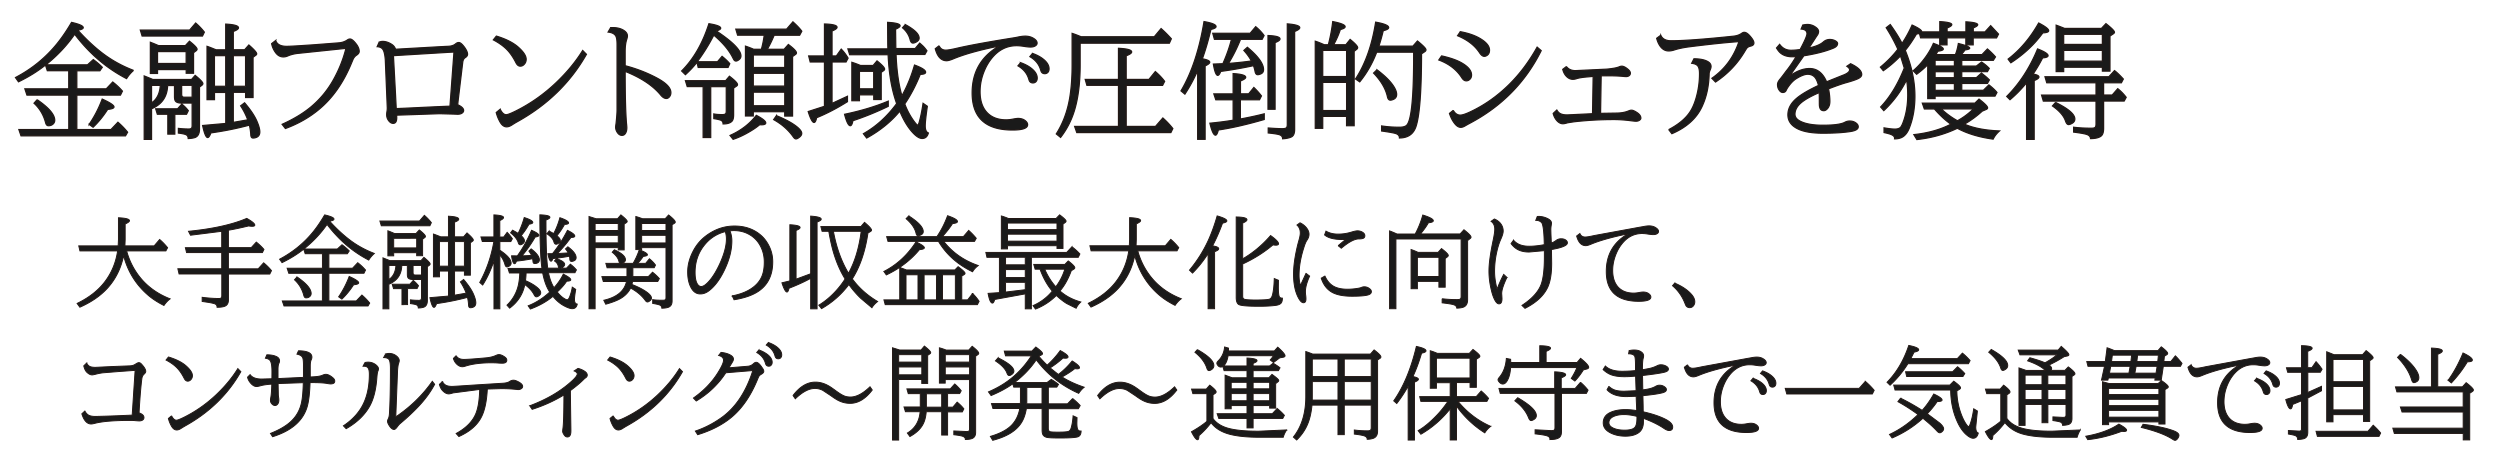 <svg xmlns="http://www.w3.org/2000/svg" xmlns:xlink="http://www.w3.org/1999/xlink" width="510" height="95" viewBox="-2.972 -4.254 510 95" xmlns:v="https://vecta.io/nano"><g fill="#1a1a1a" stroke="#231815"><g stroke-width=".25"><path d="M12.7 10.182v3.688h6.005l1.32-1.396a13.35 13.35 0 0 1 1.977 1.863l-.402.818h-8.9v7.023h6.96l1.423-1.498a14.78 14.78 0 0 1 1.977 2.039l-.43.743H1.317l-.44-1.284H11.06v-7.023H2.526L2.1 13.87h8.95v-3.7H6.68l-.378-1.158c-1.553 1.25-3.386 2.392-5.5 3.424l-.617-.87C3.56 9.8 6.403 7.47 8.72 4.592c.965-1.2 1.934-2.617 2.908-4.28 1.586.36 2.38.717 2.38 1.07 0 .234-.37.406-1.107.516 1.938 2.14 3.84 3.873 5.702 5.2 1.712 1.217 3.6 2.22 5.665 3.008a7.5 7.5 0 0 0-1.423 1.675c-4.07-2.1-7.6-5.12-10.587-9.063-.025.042-.06.092-.1.15-1.554 2.232-3.48 4.267-5.78 6.105h8.498L16.06 7.9c.688.495 1.3 1.02 1.838 1.573l-.5.718H12.7zm-8.094 5.904c2.392 1.636 3.588 3.037 3.588 4.203 0 .3-.125.573-.37.787s-.553.32-.913.32c-.277 0-.47-.206-.58-.616-.412-1.587-1.2-2.912-2.367-3.98l.642-.716zM15.2 21.133c1.1-1.594 1.984-3.318 2.68-5.174 1.603.723 2.404 1.26 2.404 1.6 0 .26-.433.428-1.296.504-.882 1.377-1.872 2.6-2.97 3.638l-.818-.58zM35.708 1.886L36.942.44a12.79 12.79 0 0 1 1.775 1.862l-.38.793h-12.32l-.364-1.208h10.056zm-4.48 11.28c-.084 2.308-1.18 3.897-3.285 4.77v6.244h-1.498V11.238l1.435.58.314.14H36.1l.742-.832c1.05.856 1.574 1.414 1.574 1.675 0 .134-.092.265-.277.4l-.415.3v8.56c0 .974-.33 1.56-.995 1.763a4.67 4.67 0 0 1-1.309.177c-.008-.387-.16-.646-.453-.78-.277-.125-.793-.234-1.55-.327v-.956c.697.083 1.406.125 2.128.125.344 0 .55-.092.616-.276.043-.1.063-.265.063-.466v-4.545h-2.1c-.756 0-1.213-.176-1.373-.528-.084-.185-.125-.453-.125-.806V13.19h-1.4zm3.775-3.223h-5.84v.793H27.7v-6.37l.642.252 1.045.44h5.45l.844-.906c1.032.822 1.55 1.367 1.55 1.636 0 .1-.06.2-.177.302l-.542.403v4.192h-1.498v-.743zm-5.274 3.223h-1.787v3.575c1.1-.73 1.686-1.922 1.787-3.575zm2.96 5.892V23.1h-1.423v-4.053h-2.14l-.34-1.108h4.47l.856-.956c.494.377.94.826 1.334 1.346l-.365.72h-2.4zM35.003 8.7V6.267h-5.84V8.7h5.84zm-.918 4.456v1.763c0 .302.063.494.188.578.093.06.252.088.48.088h1.473v-2.43h-2.14zm13.04 1.423H44.62v6.13l2.945-.517a14.1 14.1 0 0 0-1.448-2.857l.807-.617c1.208 1.42 2.043 2.665 2.505 3.74.394.906.6 1.637.6 2.2 0 .504-.192.855-.578 1.057a1.79 1.79 0 0 1-.793.19c-.285 0-.44-.2-.467-.63a10.6 10.6 0 0 0-.29-2.002c-2.484.672-5.102 1.2-7.855 1.586-.227.63-.444.944-.654.944-.336 0-.68-.818-1.03-2.454l4.52-.4.202-.025V14.6h-2.3v1.473H39.26V5.197c.268.084.7.247 1.32.5l.542.214h1.95V.665C44.8.75 45.68 1 45.68 1.42c0 .235-.354.482-1.058.743V5.9h2.304l.868-.98c1.065.932 1.6 1.535 1.6 1.813 0 .1-.06.193-.176.277l-.566.415v8.22H47.13v-1.057zm-4.053-1.234V7.1h-2.3v6.244h2.3zm4.053 0V7.1H44.62v6.244h2.505zm6.145-9.33c.277.8 1.023 1.184 2.24 1.184.655 0 2.484-.104 5.5-.314l3.902-.3 1.26-.1a3.52 3.52 0 0 0 1.787-.63.85.85 0 0 1 .48-.15c.303 0 .705.314 1.2.944.444.554.666 1.084.666 1.587 0 .27-.176.52-.527.755-.312.2-.55.482-.72.844l-.264.63c-1.662 4.088-3.9 7.302-6.748 9.643-1.972 1.63-4.237 2.912-6.797 3.853l-.667-.856c2.358-1.065 4.313-2.244 5.866-3.537 1.795-1.494 3.28-3.26 4.456-5.3 1.216-2.123 2.114-4.34 2.694-6.646l-.832.074-9.15.957c-.73.1-1.355.273-1.877.5a2.19 2.19 0 0 1-.893.202c-.646 0-1.192-.3-1.637-.932-.395-.555-.65-1.146-.768-1.775l.832-.645zm21.1.33a1.84 1.84 0 0 1 .743-.151c.545 0 1.107.172 1.687.517.462.26.768.62.92 1.082l9.026-.515 1.498-.076.264-.012c.613-.025 1.104-.193 1.474-.504.2-.177.428-.265.654-.265.3 0 .7.345 1.196 1.032.386.554.578 1.007.578 1.36 0 .26-.163.496-.5.705-.252.16-.412.453-.48.88l-.957 7.97-.075.742c.806.37 1.208.76 1.208 1.17 0 .227-.115.4-.346.554s-.522.215-.875.215c-.143 0-.336-.01-.58-.025l-3.108-.088-8.762.3.025.516c0 .772-.244 1.158-.73 1.158-.344 0-.66-.197-.944-.592-.25-.344-.378-.73-.378-1.158a3.93 3.93 0 0 1 .076-.729 3.9 3.9 0 0 0 .05-.692l-.403-9.793c-.084-1.083-.257-1.8-.517-2.153-.234-.32-.616-.495-1.145-.528l.4-.9zm15.28 2.013l-1.36.076-11 .666.403 7.516.138 2.72.025.566 1.763-.075 6.294-.3 2.342-.1.566-.014.818-11.064zm8.636-3.247c1.947.588 3.44 1.344 4.48 2.266 1.065.95 1.6 1.768 1.6 2.455 0 .395-.12.727-.365.994-.234.277-.512.416-.83.416-.345 0-.635-.223-.87-.667-.612-1.217-1.288-2.178-2.026-2.883-.696-.663-1.565-1.267-2.606-1.813l.616-.768zm.78 14.93c.37.738.78 1.107 1.232 1.107.277 0 .895-.234 1.852-.705 3.03-1.493 5.803-3.436 8.32-5.828 2.207-2.098 4.016-4.287 5.426-6.57l.768.78c-3.28 5.782-8.015 10.386-14.2 13.8-.27.15-.613.36-1.032.63-.386.244-.735.365-1.045.365-.503 0-.937-.303-1.297-.906a7.72 7.72 0 0 1-.831-2.014l.806-.668zm22.532-16.655l.378-.012c.957 0 1.733.197 2.33.592.48.318.717.688.717 1.107 0 .185-.05.428-.15.73-.2.612-.314 1.43-.314 2.454V9.15c2.383.63 4.56 1.478 6.533 2.542 1.863 1.008 2.795 1.985 2.795 2.934a1.33 1.33 0 0 1-.29.869c-.193.227-.403.34-.63.34-.377 0-.755-.227-1.133-.68-1.594-1.94-4.02-3.555-7.275-4.848 0 4.918.092 8.47.277 10.65.04.377.063.658.063.844 0 .503-.105.9-.314 1.195-.168.243-.395.365-.68.365-.36 0-.668-.2-.92-.566-.243-.353-.365-.723-.365-1.107a4.87 4.87 0 0 1 .051-.529 3.91 3.91 0 0 0 .05-.365c.125-1.2.188-2.064.188-2.618V4.818c0-.822-.08-1.385-.24-1.686-.243-.47-.77-.752-1.586-.844l.514-.893zm17.687 6.96h4.104l.943-1.107c.613.487 1.137.986 1.574 1.498l-.354.768h-6.092l-.252-1.057-.126.164c-.62.8-1.364 1.577-2.228 2.366l-.77-.755c2.425-2.418 4.28-5.632 5.563-9.643 1.604.252 2.404.558 2.404.918 0 .2-.302.395-.906.555l.15.1c3.257 2.173 4.884 3.843 4.884 5 0 .3-.13.566-.4.77-.243.184-.444.276-.604.276-.168 0-.307-.08-.415-.24-.042-.06-.155-.27-.34-.63-.755-1.452-2.015-2.925-3.776-4.42a37.86 37.86 0 0 1-3.37 5.424zm2.73 5.05V23.8h-1.548V13.404h-3.248l-.364-1.2h8.207l.768-.906c1.1.84 1.648 1.4 1.648 1.712 0 .118-.066.22-.2.302l-.592.4v5.463c0 .672-.13 1.125-.4 1.36-.37.336-.952.5-1.75.492 0-.36-.152-.613-.453-.756-.252-.1-.73-.22-1.436-.327v-.957c.395.093.97.14 1.725.14.37 0 .6-.067.7-.202.076-.108.113-.285.113-.527v-4.973h-3.17zm3.94 9.983c2.207-.975 3.995-2.342 5.362-4.104 1.284.67 1.926 1.188 1.926 1.548 0 .25-.3.378-.868.378-.084 0-.2-.004-.378-.014-.57.487-1.292.982-2.165 1.486-1.116.654-2.198 1.153-3.247 1.498l-.63-.792zm4.745-4.847v.88h-1.598V5.158a21 21 0 0 1 1.473.555l.2.088h1.573a19.75 19.75 0 0 0 .579-2.87h-5.426l-.365-1.233h10.348l1.3-1.498c.813.73 1.418 1.367 1.813 1.913l-.44.818h-5.2c-.436 1.058-.902 2.015-1.396 2.87h3.424l.868-.982c1.1.823 1.65 1.394 1.65 1.713 0 .125-.067.234-.2.327l-.592.415V19.42h-1.6v-.88h-6.42zm0-9.026h6.42V6.96h-6.42v2.555zm0 1.2v2.605h6.42v-2.605h-6.42zm0 3.84v2.77h6.42v-2.77h-6.42zm4.72 4.794c1.713.7 3.05 1.402 4.016 2.14.764.588 1.146 1.082 1.146 1.485 0 .26-.152.512-.453.755s-.542.365-.72.365c-.168 0-.348-.134-.54-.402-.98-1.4-2.32-2.6-4.016-3.537l.567-.807zm9.797-1.927V8.395h-2.907l-.315-1.234h3.223V.64c1.712.05 2.567.272 2.567.667 0 .235-.34.486-1.02.756V7.16h.88l.995-1.396c.546.553 1 1.166 1.397 1.838l-.416.793h-2.857v8.445l3.147-1.46v1.107c-2.183 1.367-4.28 2.46-6.294 3.272-.135.646-.307.97-.516.97-.336 0-.74-.743-1.2-2.23l3.324-1.07zm13.016-1.032v1.057c-2.393 1.158-4.797 2.137-7.213 2.934-.127.68-.303 1.02-.53 1.02-.37 0-.76-.776-1.17-2.33 3.365-.705 6.336-1.6 8.913-2.682zm1.7.454c-1-2.803-1.564-6.1-1.725-9.92h-7.842l-.365-1.2h8.157l-.025-.97L178.1.31c1.695.092 2.543.323 2.543.692 0 .2-.307.437-.918.704l.05 3.94h3.952l.92-1.108c.06.05.23.206.516.466.285.252.604.62.957 1.107l-.416.743h-5.88c.127 3.323.525 6.135 1.196 8.434 1.065-1.913 1.922-4.003 2.567-6.27 1.512.554 2.267 1.04 2.267 1.46 0 .277-.365.424-1.095.44-.882 2.207-1.936 4.217-3.16 6.03a14.45 14.45 0 0 0 1.914 3.576c.377.503.62.755.73.755.084 0 .18-.192.3-.58.302-1.065.566-2.357.793-3.877l.868.604c-.285 1.998-.43 3.328-.43 4 0 .798.215 1.28.643 1.448-.2.747-.634 1.12-1.27 1.12-.604 0-1.326-.5-2.165-1.473-.915-1.074-1.712-2.44-2.392-4.104-1.77 2.148-4.023 3.98-6.76 5.488l-.667-.88c2.585-1.458 4.855-3.514 6.8-6.165zm-7.578-1.776v1.234h-1.548V8.457a17.44 17.44 0 0 1 1.347.479l.4.164h2.593l.794-.932c1.03.822 1.548 1.38 1.548 1.674 0 .1-.06.205-.177.3l-.516.353v5.552h-1.523v-.957h-2.9zm0-1.2h2.908v-3.563h-2.908v3.563zm9.355-13.1c1.88 1.024 2.82 1.942 2.82 2.757 0 .285-.152.524-.454.717-.3.193-.58.3-.806.3-.27 0-.46-.235-.578-.705-.236-.93-.752-1.737-1.55-2.417l.567-.642z"/><path d="M188.603 5.084c.252.596.705.893 1.36.893.428 0 1.2-.13 2.342-.4 2.375-.554 6.155-1.246 11.342-2.077.486-.076.848-.14 1.082-.2.563-.117 1.05-.176 1.46-.176.6 0 1.153.14 1.623.416.52.3.78.642.78.994 0 .227-.113.4-.34.554-.26.168-.584.252-.97.252-.345 0-.827-.05-1.448-.15-.52-.084-.994-.125-1.422-.125-2.072 0-3.814.918-5.225 2.756-.486.63-.902 1.334-1.246 2.115-.654 1.477-.98 2.98-.98 4.506 0 1.863.486 3.3 1.46 4.306.932.965 2.23 1.448 3.9 1.448a7.28 7.28 0 0 0 1.359-.152c.494-.092.838-.138 1.03-.138.723 0 1.3.227 1.7.68.168.185.252.382.252.6 0 .723-1.023 1.084-3.07 1.084-5.497 0-8.245-2.522-8.245-7.566 0-4.188 1.77-7.338 5.313-9.453v-.078c-3.9.798-6.98 1.662-9.202 2.594-.58.243-1.02.365-1.32.365-1.1 0-1.872-.814-2.316-2.442l.792-.617zm16.628 3.448c.948.336 1.72.755 2.316 1.26.713.604 1.07 1.23 1.07 1.876 0 .36-.113.634-.34.817a.85.85 0 0 1-.517.177c-.352 0-.6-.146-.742-.44-.025-.05-.075-.197-.15-.44-.345-1.1-1.07-1.96-2.178-2.606l.542-.643zm2.43-1.887c.94.336 1.707.755 2.303 1.258.714.605 1.07 1.23 1.07 1.877 0 .37-.113.64-.34.817a.85.85 0 0 1-.516.177c-.354 0-.6-.146-.743-.44-.024-.05-.075-.197-.15-.44-.336-1.092-1.057-1.956-2.164-2.594l.54-.655zm9.717-2.1V9c0 3.7-.402 6.844-1.207 9.43-.613 1.963-1.54 3.746-2.783 5.35l-.88-.717c1.352-2.123 2.262-4.558 2.732-7.302.326-1.913.5-4.175.5-6.785V2.553c.47.15 1.082.383 1.838.693h14.917l1.397-1.675a24.81 24.81 0 0 1 2.09 2.089l-.4.895H217.4zm7.818 16.98v-8.37h-6.445l-.34-1.208h6.785V5.6c1.795.084 2.693.332 2.693.743 0 .243-.373.504-1.12.78v4.822h4.646l1.3-1.6c.755.64 1.385 1.3 1.9 2l-.416.818h-7.427v8.37h5.98l1.498-1.724c.78.696 1.46 1.418 2.04 2.165l-.4.818h-19.2l-.44-1.26h8.95zm17.12-13.783c1.008.185 1.5.416 1.5.692 0 .218-.315.47-.944.755v14.98h-1.523V10.156c-.78 1.754-1.648 3.353-2.605 4.796l-.793-.667c2.174-3.668 3.738-8.38 4.695-14.137 1.637.285 2.455.625 2.455 1.02 0 .235-.35.428-1.045.58-.52 2.198-1.104 4.2-1.75 6.004zm6.27 12.525V16.1h-3.537l-.403-1.208h3.94v-4.13c1.7.1 2.567.36 2.567.755 0 .218-.356.466-1.07.743v2.63h1.674l1.057-1.3a14.79 14.79 0 0 1 1.55 1.725l-.4.793h-3.9v3.915c1.813-.336 3.436-.688 4.87-1.058v1.158c-3.525 1.032-6.646 1.745-9.365 2.14-.177.705-.37 1.058-.58 1.058-.37 0-.75-.813-1.145-2.442 1.653-.158 3.227-.36 4.72-.604zm-.932-11.58c1.67-.134 3.223-.298 4.657-.5-.345-.672-.856-1.4-1.536-2.152l.718-.643c2.198 1.83 3.298 3.345 3.298 4.545 0 .395-.15.672-.453.83-.277.144-.524.215-.742.215-.26 0-.438-.215-.53-.643-.084-.428-.193-.826-.327-1.195a84.38 84.38 0 0 1-6.685 1.17c-.2.537-.4.807-.604.807-.336 0-.634-.77-.895-2.305l1.94-.075c.764-1.72 1.347-3.378 1.75-4.972h-3.475l-.34-1.234h7.628l1.133-1.347c.688.57 1.26 1.175 1.712 1.813l-.4.768h-4.405a32.59 32.59 0 0 1-2.453 4.909zm8.043 9.327V2.994c1.637.066 2.455.297 2.455.7 0 .235-.336.483-1.008.743v13.595h-1.447zm.05 3.84c1.125.092 2.094.14 2.908.14.47 0 .755-.084.855-.252.084-.135.126-.318.126-.555V.615c1.694.134 2.543.395 2.543.78 0 .235-.35.5-1.045.77V22.14c0 .72-.177 1.208-.528 1.46-.193.135-.517.248-.97.34a5.39 5.39 0 0 1-.956.113c.008-.403-.215-.68-.668-.83-.36-.117-1.116-.234-2.266-.353v-1.007zm15.987-2.364h-4.87v2.43h-1.523V4.152c.42.125 1.027.364 1.825.717h.844a33.99 33.99 0 0 0 .894-4.721c1.688.328 2.53.676 2.53 1.045 0 .227-.327.42-.98.58-.328 1.016-.78 2.048-1.36 3.097h2.492l.868-1.082c1.024.83 1.536 1.4 1.536 1.674 0 .126-.072.248-.215.365l-.5.377v15.194h-1.55V19.5zm0-8.145V6.027h-4.87v5.338h4.87zm0 6.936v-5.728h-4.87V18.3h4.87zm6.6-13.117h6.924l.93-1.057c1.158.932 1.737 1.53 1.737 1.8 0 .15-.097.3-.3.415l-.604.4c-.01 7.662-.386 12.6-1.134 14.842-.52 1.543-1.645 2.32-3.373 2.328.008-.437-.243-.738-.756-.906-.42-.135-1.38-.307-2.882-.516v-1.033c1.15.177 2.362.265 3.638.265.73 0 1.23-.143 1.498-.428.9-.932 1.36-5.274 1.4-13.028V6.393h-7.54c-.855 2.24-2 4.26-3.46 6.055l-.856-.592c1.997-3.03 3.365-6.894 4.104-11.594 1.77.32 2.655.688 2.655 1.107 0 .252-.37.467-1.107.643-.295 1.217-.592 2.274-.894 3.172zm-.404 4.822c1.478 1.107 2.56 2.152 3.248 3.134.512.73.768 1.36.768 1.888 0 .487-.227.827-.68 1.02-.243.102-.44.152-.592.152-.302 0-.503-.227-.604-.68-.36-1.645-1.305-3.26-2.832-4.847l.692-.666zm13.19-2.836c1.888.42 3.33.944 4.33 1.574 1.183.73 1.774 1.506 1.774 2.328 0 .387-.13.692-.4.92-.193.177-.42.265-.68.265-.345 0-.654-.223-.93-.668-1.04-1.62-2.598-2.814-4.67-3.587l.568-.83zm2.366 11.1c.37.654.848.982 1.436.982.4 0 1.057-.205 1.938-.617 2.92-1.352 5.597-3.227 8.03-5.627 2.182-2.156 4.087-4.7 5.715-7.628l.83.718c-3.206 6.453-8.086 11.404-14.64 14.854a22.44 22.44 0 0 0-.881.49c-.318.193-.617.3-.894.3-.444 0-.886-.294-1.32-.88-.412-.546-.738-1.2-.982-1.964l.768-.617zm1.45-16.037c1.645.3 2.983.772 4.016 1.385 1.292.764 1.938 1.557 1.938 2.38 0 .563-.223.95-.668 1.158a.83.83 0 0 1-.402.102c-.318 0-.638-.244-.957-.73-.973-1.485-2.47-2.644-4.493-3.475l.566-.82zM316.56 9.3c.42.57 1.037.855 1.85.855l6.407-.303c1.2-.117 2.006-.264 2.44-.44.244-.1.445-.164.605-.164.352 0 .784.22 1.296.654.3.26.466.516.466.768 0 .186-.07.345-.214.48-.168.143-.382.215-.642.215-.15 0-.36-.014-.63-.038-.823-.084-1.88-.126-3.173-.126l-1.296.013-.126 7.653h.277l3.07-.05c.923-.016 1.72-.168 2.392-.453.227-.092.416-.14.566-.14.252 0 .604.147 1.058.44.57.36.856.755.856 1.184 0 .117-.055.227-.164.326-.2.193-.48.3-.83.3-.15 0-.428-.024-.83-.075-1.36-.176-2.572-.265-3.638-.265-2.728 0-5.442.15-8.145.453l-1.32.202c-.42.134-.748.2-.982.2-.42 0-.818-.2-1.195-.604-.37-.403-.63-.907-.78-1.5l.743-.692c.218.378.482.634.793.77.327.15.77.227 1.32.227l.87-.04 3.902-.188.4-.025.125-7.604-.15.013-1.17.1c-.98.092-1.7.214-2.128.365a2.26 2.26 0 0 1-.691.113c-.48 0-.924-.2-1.335-.63-.335-.345-.58-.814-.73-1.4l.743-.567zm19.26-6.37c.327.755 1.032 1.133 2.115 1.133 2.45 0 6.676-.3 12.676-.93.688-.068 1.258-.26 1.712-.58.2-.143.378-.214.528-.214.42 0 .9.374 1.473 1.12.328.42.5.772.5 1.058 0 .32-.214.528-.642.63-.345.075-.604.205-.78.4-.05.05-.18.256-.4.616-1.494 2.543-3.495 4.65-6.005 6.32l-.742-.768c2.635-1.838 4.473-4.33 5.514-7.478-2.543.176-5.888.524-10.033 1.044-1.26.16-2.32.383-3.185.668-.386.125-.76.188-1.12.188-.654 0-1.2-.294-1.662-.88-.352-.462-.612-1.028-.78-1.7l.83-.615zm1.623 19.26c2.057-1.074 3.53-2.316 4.42-3.726.43-.672.793-1.502 1.095-2.492a17.65 17.65 0 0 0 .77-5.225c0-.73-.113-1.242-.34-1.535-.234-.303-.654-.487-1.258-.555l.465-.92c1.217.01 2.148.193 2.795.554.462.252.692.592.692 1.02 0 .2-.063.44-.188.718s-.193.524-.2.743c-.05 2.534-.54 4.787-1.473 6.76-1.125 2.392-3.168 4.22-6.13 5.488l-.643-.83zM364.82.854a4.28 4.28 0 0 1 .957-.113 2.76 2.76 0 0 1 1.536.479c.47.3.704.625.704.944 0 .243-.084.5-.25.743a35.55 35.55 0 0 0-.479.729l-1.233 1.9c1.393-.3 2.375-.723 2.945-1.234a1.92 1.92 0 0 1 1.334-.5c.378 0 .73.084 1.06.25.326.177.5.365.5.567 0 .377-.264.684-.793.918-1.6.68-3.643 1.2-6.093 1.586l-.214.314-2.693 3.84c1.435-1.032 2.794-1.55 4.078-1.55 1.544 0 2.702.902 3.475 2.707l3.197-1.284c.998-.36 1.498-.747 1.498-1.157 0-.235-.2-.48-.566-.73l.768-.517c1.5.714 2.266 1.444 2.266 2.2 0 .336-.273.63-.818.88-.504.227-1.254.48-2.253.756-.814.22-2.048.646-3.7 1.283.185.916.276 1.768.276 2.557 0 .562-.13 1.02-.4 1.37s-.54.53-.843.53c-.354 0-.6-.146-.743-.44a1.9 1.9 0 0 1-.151-.666c-.008-.084-.012-.592-.012-1.523l-.025-1.058c-1.704.73-2.95 1.435-3.74 2.114-.806.705-1.208 1.473-1.208 2.305 0 .612.402 1.107 1.208 1.484 1.058.504 2.556.756 4.494.756 2.224 0 3.7-.197 4.456-.592.318-.176.658-.264 1.02-.264.462 0 .864.117 1.2.352.352.235.528.508.528.818 0 .46-.487.776-1.46.944-1.47.243-3.4.364-5.766.364-2.156 0-3.83-.28-5.022-.843-1.394-.663-2.1-1.632-2.1-2.907 0-1.268.617-2.4 1.85-3.424.94-.78 2.404-1.637 4.393-2.568-.168-.63-.36-1.112-.578-1.447-.37-.555-.915-.832-1.637-.832-.58 0-1.347.295-2.304.882-.562.345-1.12.9-1.674 1.7a5 5 0 0 0-.391.667.7.7 0 0 1-.692.466c-.285 0-.537-.167-.755-.503-.22-.3-.327-.685-.327-1.12 0-.336.188-.72.566-1.158.2-.242.596-.75 1.158-1.523l.327-.414c.587-.764 1.166-1.63 1.737-2.594l-.768.025c-1.084 0-1.927-.3-2.53-.87-.227-.218-.457-.523-.7-.918l.642-.743c.58.806 1.347 1.208 2.304 1.208.554 0 1.18-.05 1.875-.15.932-1.737 1.397-2.812 1.397-3.223 0-.58-.398-.898-1.196-.957l.34-.818zm20.885 5.173c1.3 3.18 1.964 6.3 1.964 9.328 0 2.476-.4 4.67-1.17 6.583-.395.957-.923 1.582-1.586 1.876-.4.176-.88.264-1.4.264l.012-.138c0-.312-.234-.563-.705-.755-.302-.127-.784-.257-1.447-.4v-.957c.957.168 1.695.252 2.215.252.605 0 1.02-.16 1.247-.48a4.17 4.17 0 0 0 .364-.73c.672-1.703 1.008-3.642 1.008-5.815a20.67 20.67 0 0 0-.227-3.02 21.69 21.69 0 0 1-4.658 6.28l-.642-.743c1.922-2.022 3.528-4.67 4.82-7.942l-.768-2.48c-1.125 1.176-2.295 2.182-3.512 3.02l-.592-.73c1.35-1.107 2.538-2.324 3.563-3.65a34.91 34.91 0 0 0-2.38-4.393l.83-.643c1.1 1.535 1.893 2.82 2.404 3.852a25.14 25.14 0 0 0 2.052-3.75c1.3.597 1.964 1.05 1.964 1.36v.038h3.688v-2.1c1.63.093 2.443.3 2.443.617 0 .2-.32.436-.957.68v.793h3.84V.2c1.602.092 2.404.3 2.404.592 0 .193-.303.4-.907.654v.818h2.38L403.127.98l1.6 1.725-.4.77h-4.77v1.422h-1.497V3.473h-3.84v1.422h-1.486V3.473h-3.9l-.24-.895c-.143.033-.344.067-.604.102-.756 1.283-1.52 2.4-2.292 3.347zm6.08 9.34v.492h-1.498V8.947a18.25 18.25 0 0 1-2.266 1.951l-.705-.717c.897-.756 1.75-1.695 2.556-2.82.67-.94 1.195-1.863 1.573-2.77 1.343.487 2.015.873 2.015 1.158 0 .2-.37.357-1.108.44l-.403.7h3.98c.26-.63.46-1.385.604-2.266 1.545.378 2.316.697 2.316.957 0 .15-.318.27-.956.353a9.27 9.27 0 0 1-.769.956h4.23l1.107-1.158c.638.547 1.188 1.088 1.648 1.625l-.44.7h-6.445V9.22h2.982l1.06-.818c.578.37 1.104.807 1.572 1.3l-.377.667h-5.236v1.22h2.982l1.033-.932c.67.504 1.213.97 1.623 1.398l-.402.717h-5.236v1.397h4.405l1.134-1.108c.704.547 1.254 1.063 1.648 1.55l-.402.742h-12.224zm4.532 6.547c-2.484 1.2-5.232 1.967-8.246 2.303l-.616-1.007c2.92-.32 5.438-1.028 7.553-2.128-1.142-.805-2.262-1.842-3.36-3.108h-2.053l-.415-1.184h10.725l.844-.83c1.166.9 1.75 1.486 1.75 1.788 0 .143-.117.26-.352.353l-.743.314c-1.167 1.066-2.38 1.95-3.638 2.656 1.838.806 4.225 1.268 7.162 1.385-.578.512-1.016 1.07-1.3 1.674-2.887-.402-5.32-1.14-7.3-2.215zm-4.532-12.7h3.94V8.04h-3.94v1.184zm0 2.38h3.94v-1.22h-3.94v1.22zm0 2.58h3.94v-1.397h-3.94v1.397zm4.558 6.206c1.14-.613 2.23-1.418 3.272-2.417h-6.56c.94.906 2.036 1.712 3.287 2.417zm15.43-9.53l.177.037c.68.135 1.02.324 1.02.566 0 .227-.323.47-.97.73V24.18h-1.548V12.637c-1.1 1.334-2.228 2.483-3.386 3.45l-.668-.668c2.602-2.594 4.7-5.824 6.295-9.693 1.426.555 2.14 1.012 2.14 1.373 0 .252-.37.402-1.108.453a30.36 30.36 0 0 1-1.952 3.31zm-5.097-3.047C409.1 5.96 411.192 3.5 412.92.438c1.36.704 2.04 1.23 2.04 1.573 0 .26-.398.407-1.195.44-1.688 2.34-3.86 4.376-6.52 6.104l-.567-.742zm17.95 4.834h-10.06l-.365-1.233h13.03l1.158-1.26c.48.36 1.078.936 1.8 1.725l-.4.768h-3.626v2.492h1.75l1.134-1.296c.604.47 1.18 1.058 1.725 1.763l-.415.768h-4.192v5.563c0 .772-.168 1.292-.503 1.562-.438.352-1.158.528-2.166.528-.025-.403-.28-.685-.768-.843-.4-.144-1.305-.303-2.682-.48v-.995c1.092.135 2.295.202 3.613.202.428 0 .696-.063.806-.2.1-.135.15-.356.15-.667V16.37h-10.75l-.365-1.234h11.115v-2.493zm-8.258 4.004c2.617 1.283 3.927 2.412 3.927 3.386 0 .37-.188.663-.566.88-.294.168-.528.252-.704.252-.26 0-.475-.252-.643-.755-.353-1.04-1.238-2.057-2.656-3.047l.642-.717zm1.65-7.2v.906h-1.535V.88c.285.1.684.252 1.195.453.176.067.353.14.53.214h7.5l.932-.98c1.158.906 1.737 1.494 1.737 1.762 0 .1-.072.2-.215.303l-.7.465v7.163h-1.55v-.8h-7.892zm0-4.633h7.893V2.754h-7.893v2.064zm0 1.2v2.215h7.893V6.027h-7.893z"/></g><g stroke-width=".2"><path d="M22.853 46.914c.533 1.963 1.416 3.725 2.65 5.3 1.584 2.002 3.66 3.5 6.23 4.5-.445.324-.866.77-1.264 1.345-1.228-.62-2.272-1.294-3.135-2.022-2.172-1.84-3.725-4.1-4.662-6.745-.182-.513-.324-.987-.425-1.426-.532 2.622-1.648 4.86-3.347 6.715-1.4 1.523-3.25 2.802-5.582 3.833l-.557-.77c2.44-1.18 4.338-2.67 5.693-4.47 1.368-1.814 2.225-3.894 2.568-6.24h-7.686l-.242-1.03h8.04l.06-1.284v-4.45c1.496.067 2.245.267 2.245.597 0 .188-.294.4-.88.668v3.205l-.05 1.264h5.967l1.122-1.305c.587.506 1.126 1.066 1.618 1.68l-.354.656h-8.007zm20.77-4.236v3.58h4.662l1.03-1.123c.62.5 1.14.998 1.557 1.496l-.313.638h-6.938v3.317H49.7l1.112-1.225c.62.513 1.152 1.045 1.598 1.598l-.354.698h-8.424v5.25c0 .688-.26 1.13-.78 1.324-.357.135-.87.202-1.537.202-.006-.344-.148-.573-.424-.688-.3-.122-.896-.25-1.82-.384l-.8-.122v-.84c1.24.162 2.383.242 3.428.242.263 0 .428-.063.495-.2.054-.088.08-.223.08-.404v-4.4H33.56l-.252-1.07h8.95V47.27h-7.17l-.242-1h7.412v-3.34l-6.36.8-.413-.8c4.936-.486 8.896-1.362 11.883-2.63 1.092.614 1.638 1.07 1.638 1.365 0 .162-.183.243-.546.243a4.55 4.55 0 0 1-.719-.071c-1.6.392-2.963.68-4.115.87zM64.122 47.5v2.963h4.824l1.06-1.122c.566.432 1.096.93 1.588 1.496l-.323.658h-7.15v5.643h5.592l1.143-1.203a11.72 11.72 0 0 1 1.588 1.638l-.344.597H54.97l-.354-1.03h8.182v-5.643H55.94l-.333-1.032h7.2v-2.963h-3.52l-.304-.93c-1.247 1.005-2.72 1.922-4.42 2.75l-.496-.698c2.7-1.43 4.996-3.3 6.857-5.6.774-.958 1.553-2.104 2.336-3.44 1.273.3 1.9.577 1.9.86 0 .188-.297.327-.9.415 1.558 1.72 3.085 3.1 4.58 4.176 1.375.978 2.893 1.783 4.55 2.417a6.04 6.04 0 0 0-1.143 1.345c-3.27-1.686-6.105-4.112-8.505-7.28-.02.034-.048.074-.08.122-1.247 1.793-2.795 3.428-4.64 4.904h6.825l.95-.87a10.96 10.96 0 0 1 1.477 1.265l-.395.576H64.11zm-6.502 4.743c1.92 1.314 2.882 2.44 2.882 3.377a.81.81 0 0 1-.298.633c-.198.173-.443.258-.734.258-.223 0-.377-.166-.465-.496-.33-1.273-.964-2.34-1.9-3.195l.515-.577zm8.494 4.055c.876-1.28 1.594-2.666 2.154-4.156 1.287.58 1.932 1.012 1.932 1.295 0 .2-.348.344-1.042.404-.708 1.105-1.504 2.08-2.387 2.922l-.657-.465zm16.484-15.46l1-1.163c.553.48 1.027.98 1.426 1.497l-.304.637h-9.9l-.294-.97h8.08zm-3.6 9.06c-.066 1.854-.947 3.13-2.64 3.832v5.016h-1.203V48.35l1.152.466.253.1h6.35l.597-.667c.843.688 1.265 1.136 1.265 1.345 0 .108-.075.212-.223.313l-.334.232v6.877c0 .78-.267 1.254-.8 1.416a3.76 3.76 0 0 1-1.052.14c-.007-.3-.128-.52-.364-.627-.223-.1-.637-.188-1.244-.263v-.77a14.38 14.38 0 0 0 1.71.102c.277 0 .44-.074.496-.223a1.11 1.11 0 0 0 .05-.375v-3.65h-1.68c-.606 0-.974-.14-1.102-.424-.068-.148-.102-.364-.102-.647v-1.8h-1.132zm3.034-2.6H77.34v.637h-1.184V42.83l.517.202.84.354h4.38l.678-.728c.83.66 1.244 1.1 1.244 1.314 0 .088-.048.17-.143.243l-.434.323v3.368H82.03v-.597zm-4.237 2.6H76.36v2.87c.876-.585 1.356-1.542 1.436-2.87zm2.377 4.733v3.256H79.03V54.63h-1.72l-.272-.9h3.6l.688-.77c.397.304.755.665 1.072 1.082l-.294.577h-1.92zm1.86-8.313v-1.963H77.34v1.963h4.692zm-.738 3.58v1.415c0 .243.05.397.15.466.074.047.203.07.385.07h1.184v-1.95h-1.72zM91.77 51.04h-2.013v4.924l2.367-.414c-.283-.775-.672-1.54-1.164-2.296l.648-.495c.97 1.14 1.64 2.14 2.012 3.003.316.73.475 1.315.475 1.76 0 .404-.154.688-.465.85a1.45 1.45 0 0 1-.637.151c-.23 0-.354-.168-.374-.506-.034-.586-.1-1.122-.233-1.607-1.995.54-4.098.964-6.3 1.273-.183.506-.357.76-.526.76-.27 0-.545-.658-.828-1.973l3.63-.313.16-.02V51.04h-1.84v1.183H85.45v-8.728c.216.068.57.2 1.062.395l.436.172h1.566v-4.207c1.396.068 2.094.27 2.094.607 0 .2-.283.388-.85.597v3.003H91.6l.697-.8c.855.75 1.284 1.234 1.284 1.457 0 .08-.048.154-.142.223l-.455.334v6.603H91.77v-.85zm-3.257-.992v-5.016h-1.84v5.016h1.84zm3.257 0v-5.016h-2.013v5.016h2.013zm5.997-5.034H95.42l-.283-.93h2.648v-4.5c1.3.068 1.963.246 1.963.537 0 .188-.254.395-.76.616v3.357h.8l.698-.95c.4.418.765.853 1.062 1.305l-.313.576H99v1.77c1.53 1.018 2.296 1.895 2.296 2.63 0 .264-.136.47-.405.617-.188.102-.337.15-.444.15-.183 0-.32-.172-.415-.516-.188-.674-.532-1.328-1.03-1.962v11.043h-1.204v-9.8c-.667 1.955-1.436 3.6-2.305 4.935l-.598-.526c1.388-2.507 2.35-5.288 2.883-8.34zm11.396 10.295c-.64-.98-1.115-2.27-1.426-3.874h-3.388c-.007.472-.048.995-.122 1.567.932.398 1.686.83 2.266 1.295.56.438.84.836.84 1.193 0 .202-.105.384-.313.546-.216.175-.4.263-.557.263-.17 0-.32-.128-.455-.385-.4-.795-1.052-1.5-1.92-2.113-.398 1.97-1.43 3.57-3.095 4.804l-.536-.606a8.08 8.08 0 0 0 2.346-4.217c.148-.722.236-1.504.264-2.347h-2.113l-.293-.93h6.926c-.283-1.94-.424-5.585-.424-10.932 1.36.048 2.043.217 2.043.506 0 .176-.268.357-.8.547 0 4.935.12 8.207.363 9.818h2.396c-.128-.053-.212-.186-.252-.395-.082-.43-.338-.788-.77-1.07l.415-.476c1.105.4 1.66.785 1.66 1.184 0 .182-.115.357-.345.525-.155.115-.3.192-.435.232h1.173l.77-.8a7.47 7.47 0 0 1 1.234 1.163l-.304.576h-5.4c.263 1.254.64 2.275 1.133 3.063.788-.862 1.418-1.785 1.9-2.77 1 .498 1.517.88 1.517 1.143 0 .182-.276.275-.83.283-.45.7-1.096 1.436-1.932 2.204.45.587.93 1.034 1.436 1.345.27.17.466.253.587.253.195 0 .378-.226.546-.678a9.34 9.34 0 0 0 .506-1.9l.697.455c-.168.984-.252 1.676-.252 2.073 0 .566.188.876.566.93-.13.62-.463.93-1.002.93-.418 0-1-.205-1.75-.616-.823-.452-1.558-1.1-2.204-1.9-1.295 1.078-2.832 1.94-4.6 2.588l-.455-.656c1.557-.606 3.024-1.54 4.4-2.8zm-6.432-11.954c.492-.97.906-2.047 1.244-3.227 1.16.37 1.74.7 1.74 1 0 .17-.257.286-.77.354-.48.855-1.012 1.638-1.598 2.346.445.4.668.742.668 1.052 0 .235-.133.444-.395.627-.17.114-.317.172-.445.172-.195 0-.33-.128-.404-.384-.2-.695-.735-1.38-1.578-2.054l.395-.536c.486.258.867.477 1.143.66zm-.17 4.6c1.112-1.537 2.08-3.28 2.902-5.228.984.425 1.477.765 1.477 1.02 0 .175-.242.3-.73.344a25.95 25.95 0 0 1-2.699 3.853 68.77 68.77 0 0 0 1.94-.09 3.94 3.94 0 0 0-.526-.88l.455-.455c1.12.856 1.68 1.602 1.68 2.235 0 .3-.148.53-.445.657-.188.074-.354.1-.495.1-.222 0-.344-.142-.364-.425-.02-.223-.047-.4-.08-.566a33.21 33.21 0 0 1-3.297.495c-.115.352-.24.526-.375.526-.262 0-.47-.536-.616-1.608l1 .01h.18zm7.422-4.55c.546-1.052.968-2.134 1.264-3.246 1.18.4 1.77.765 1.77 1.062 0 .182-.273.283-.82.304a16.12 16.12 0 0 1-1.557 2.315c.46.364.688.682.688.95 0 .215-.125.4-.374.586-.183.13-.344.192-.485.192-.2 0-.357-.162-.445-.485-.154-.566-.63-1.115-1.426-1.648l.436-.546a12.81 12.81 0 0 1 .948.515zm3.216 4.6c-.965.195-2.087.357-3.367.485-.135.357-.268.535-.395.535-.223 0-.436-.508-.637-1.526h.93c1.1-1.34 2.12-2.93 3.064-4.763 1 .492 1.486.88 1.486 1.162 0 .2-.26.283-.78.283a28.15 28.15 0 0 1-2.771 3.287l2.215-.13a4.04 4.04 0 0 0-.546-.81l.475-.435c1.12.83 1.68 1.567 1.68 2.215a.65.65 0 0 1-.405.627c-.195.094-.37.14-.526.14-.222 0-.34-.168-.354-.506a3.13 3.13 0 0 0-.07-.564zm5.43-7.633h4.38l.678-.788c.856.68 1.285 1.122 1.285 1.324 0 .094-.055.18-.162.253l-.455.304v5.258h-1.203v-.455h-4.723v12.47h-1.244v-18.82l1.445.455zm-.2.97v1.426h4.723v-1.426h-4.723zm0 3.954h4.723V43.75h-4.723v1.557zm6.502 5.076h-4.055l-.254-.9h2.893c-.107-.087-.188-.246-.242-.476-.143-.6-.6-1.2-1.346-1.8l.436-.495c1.503.68 2.255 1.358 2.255 2.032 0 .304-.226.55-.678.738h2.245a13.87 13.87 0 0 0 1.254-2.771c1.105.424 1.658.766 1.658 1.02 0 .168-.283.276-.85.323-.256.4-.633.887-1.133 1.426h1.63l.77-.93.192.162c.43.378.778.752 1.04 1.123l-.263.535h-4.35v1.82h3.145l.87-.9c.54.425 1 .86 1.386 1.305l-.334.597h-5.137c-.027.183-.07.38-.132.597l.183.07c1.45.587 2.518 1.177 3.205 1.77.404.352.607.664.607.94 0 .188-.092.36-.273.516-.223.182-.4.273-.536.273-.142 0-.3-.105-.444-.314-.702-.977-1.703-1.82-3.004-2.527-.425.87-1.113 1.584-2.063 2.144-.73.425-1.73.8-3.004 1.153l-.395-.8c2.67-.613 4.213-1.892 4.63-3.833h-4.732l-.293-1h5.117v-1.82zm3.195-10h4.6l.697-.77c.904.715 1.355 1.197 1.355 1.446 0 .095-.05.172-.15.232l-.495.313v15.563c0 .675-.268 1.104-.8 1.285-.338.114-.77.172-1.295.172 0-.283-.125-.5-.374-.617-.236-.115-.73-.232-1.487-.354v-.77c.426.082 1.093.122 2.003.122.337 0 .542-.048.616-.142.06-.08.092-.22.092-.414v-10.17h-4.965v.395h-1.184v-6.745c.257.06.716.212 1.376.455zm-.2.97v1.426h4.965v-1.426h-4.965zm4.964 3.954V43.75h-4.965v1.557h4.965zm13.508 10.81c1.928-.37 3.452-1.035 4.57-1.992.917-.782 1.503-1.73 1.76-2.842.143-.6.213-1.287.213-2.063 0-1.443-.38-2.734-1.143-3.873a5.57 5.57 0 0 0-1.982-1.791c-.916-.505-1.945-.758-3.084-.758-.3 0-.56.02-.8.06a5.27 5.27 0 0 1 .395 2.022c0 1.9-.516 3.9-1.548 6.027-.923 1.907-1.976 3.304-3.155 4.187-.553.418-1.13.627-1.73.627-.836 0-1.486-.47-1.952-1.406-.418-.836-.627-1.86-.627-3.074 0-1.436.388-2.88 1.163-4.338.646-1.22 1.507-2.23 2.578-3.033 1.787-1.336 3.722-2.002 5.805-2.002 2.036 0 3.76.565 5.168 1.698.62.492 1.143 1.093 1.567 1.8.714 1.174 1.07 2.44 1.07 3.803 0 2.67-.957 4.662-2.87 5.977-1.207.828-2.88 1.416-5.016 1.76l-.374-.8zm-1.405-13.105a7.68 7.68 0 0 0-3.974 2.396c-1.463 1.645-2.195 3.62-2.195 5.926 0 .93.118 1.645.354 2.144.235.485.536.728.9.728.432 0 1-.395 1.68-1.183.72-.83 1.415-1.962 2.082-3.397.918-1.996 1.376-3.708 1.376-5.137a5.07 5.07 0 0 0-.222-1.477zm17.413 9.525c-1.334.73-2.808 1.402-4.42 2.022-.114.513-.253.77-.415.77-.275 0-.62-.627-1.03-1.88l1.618-.385V41.596c1.4.074 2.083.263 2.083.566 0 .182-.272.38-.818.596v9.94l2.982-1.103v-11.76c1.43.102 2.145.3 2.145.627 0 .182-.28.374-.84.576v17.707h-1.305v-6.2zm7.02.12c-.938-1.503-1.713-3.263-2.326-5.278-.344-1.133-.68-2.612-1-4.44h-1.365l-.253-.97h8.18l.73-.85c.95.8 1.426 1.335 1.426 1.577 0 .108-.068.203-.203.283l-.525.314c-.553 3.754-1.617 6.873-3.195 9.354 1.348 1.84 3.07 3.38 5.168 4.62-.514.398-.9.82-1.164 1.264l-2.254-1.9c-.877-.836-1.693-1.78-2.447-2.832-1.53 2.043-3.4 3.682-5.572 4.916l-.557-.7c.998-.6 1.955-1.354 2.872-2.265a17.93 17.93 0 0 0 2.496-3.094zm-2.387-9.718c.613 3.317 1.642 6.172 3.085 8.565 1.3-2.346 2.164-5.2 2.588-8.565h-5.673z"/><path d="M177.352 51.12c2.636-1.348 4.817-3.357 6.543-6.027 1.14.54 1.7.938 1.7 1.193 0 .2-.334.338-1 .385-1.8 2.164-4.053 3.883-6.756 5.157l-.495-.708zm4.6-.303h9.87l.657-.668c.943.688 1.416 1.14 1.416 1.355 0 .094-.064.182-.192.263l-.476.294v4.863h1.203l1.012-1.305a10 10 0 0 1 1.324 1.598l-.354.678h-18.8l-.263-.97h3.226v-6.623l1.366.516zm6.534-5.825H178.18l-.273-.97h10.254c.884-1.294 1.608-2.717 2.175-4.268 1.34.458 2.013.853 2.013 1.183 0 .217-.334.354-1.002.415-.545.85-1.24 1.74-2.082 2.67h4.287l1.092-1.265a14.37 14.37 0 0 1 1.537 1.598l-.354.638h-6.28c1.793 2.286 4.143 3.927 7.048 4.925-.52.385-.907.806-1.163 1.264-3.02-1.443-5.34-3.506-6.958-6.2zm-6.07-5.198c1.97 1.262 2.953 2.326 2.953 3.195 0 .283-.14.5-.424.648-.264.135-.473.2-.627.2-.203 0-.342-.168-.415-.505-.23-1.02-.907-2-2.032-2.974l.545-.565zM184.3 51.8h-2.447v5.117h2.447V51.8zm3.77 0h-2.528v5.117h2.528V51.8zm1.224 0v5.117h2.63V51.8h-2.63zm18.133-3.57v10.517h-1.244v-3.054l-.192.04-6.048 1.103c-.127.492-.283.738-.465.738-.344 0-.637-.66-.88-1.98l2.314-.152v-7.2h-2.548l-.222-1h16.492l1.072-1.152a11.49 11.49 0 0 1 1.618 1.466l-.333.678h-9.565zm5.227-2.356H202.55v.647h-1.244v-6.715c.412.114.894.286 1.447.517h9.717l.72-.75c.876.653 1.314 1.082 1.314 1.284 0 .095-.057.186-.172.273l-.455.334v4.965h-1.224v-.556zm-6.47 2.356h-4.025v1.537h4.025V48.24zm-4.026 2.508v1.628h4.025v-1.628h-4.025zm0 2.6v1.992l4.025-.484v-1.508h-4.025zm10.497-10.75v-1.335H202.55v1.335h10.103zm0 2.356v-1.426H202.55v1.426h10.103zm.597 10.152c1.146 1.025 2.564 1.777 4.258 2.256-.412.384-.73.8-.95 1.273l-1.932-.96c-.68-.424-1.382-.974-2.104-1.648-1.22 1.22-2.64 2.147-4.257 2.78l-.495-.707c1.55-.668 2.857-1.652 3.924-2.953-1.025-1.214-1.86-2.707-2.5-4.48h-1l-.283-.97h6.35l.688-.707c.9.688 1.334 1.148 1.334 1.385 0 .115-.08.22-.242.313l-.476.294c-.626 1.7-1.395 3.074-2.305 4.125zm-.84-.84c.85-1.132 1.463-2.332 1.84-3.6h-4.105c.586 1.362 1.34 2.563 2.264 3.6zm16.716-7.352a14.63 14.63 0 0 0 2.649 5.289c1.584 2.002 3.66 3.5 6.23 4.5-.445.324-.867.77-1.265 1.345-1.228-.62-2.272-1.294-3.135-2.022a15.42 15.42 0 0 1-4.66-6.745c-.183-.513-.324-.987-.426-1.426-.532 2.622-1.648 4.86-3.347 6.715-1.4 1.523-3.25 2.802-5.582 3.833l-.556-.77c2.44-1.18 4.338-2.67 5.692-4.47 1.368-1.814 2.226-3.894 2.57-6.24h-7.686l-.243-1.03h8.04l.06-1.284v-4.45c1.496.067 2.244.267 2.244.597 0 .188-.293.4-.88.668v3.205l-.05 1.264h5.966l1.122-1.305c.587.506 1.127 1.066 1.62 1.68l-.354.656h-8.006zm15.24-1c.85.12 1.274.316 1.274.586 0 .195-.28.395-.84.597v11.64h-1.324V47.46c-.917 1.463-1.976 2.794-3.176 3.994l-.617-.597a27.24 27.24 0 0 0 3.844-6.088c.667-1.47 1.264-3.128 1.8-4.976 1.314.378 1.973.715 1.973 1.012 0 .2-.293.344-.88.465-.6 1.64-1.28 3.2-2.043 4.653zm6.17 2.648c2.104-1.22 4-2.804 5.693-4.752 1.078.775 1.617 1.332 1.617 1.668 0 .195-.186.293-.556.293-.148 0-.344-.02-.587-.06-1.8 1.53-3.855 2.828-6.168 3.895v6.582c0 .317.102.516.303.598.283.114 1.04.172 2.266.172 1.658 0 2.636-.064 2.933-.192.276-.114.476-.425.597-.93.176-.734.283-1.665.324-2.8l.02-.455.85.354-.02 1.376c0 1.052.067 1.7.202 1.972.102.195.3.293.627.293-.007.465-.094.796-.263 1-.196.243-.563.4-1.103.476-.916.12-2.053.182-3.408.182-2.36 0-3.738-.12-4.135-.363-.344-.217-.517-.7-.517-1.426V40.008c1.463.027 2.194.216 2.194.566 0 .202-.3.428-.87.678v7.32zm12.923 2.964l.73.556c-.574 1.268-.86 2.322-.86 3.166a5.28 5.28 0 0 0 .04.627c.048.316.07.604.07.86 0 .52-.17.778-.505.778-.365 0-.75-.415-1.153-1.243-.58-1.2-.87-2.734-.87-4.602 0-1.727.304-3.782.9-6.17l.182-.657c.196-.668.294-1.184.294-1.547 0-.688-.226-1.23-.678-1.63l.617-.455a3.63 3.63 0 0 1 1.335 1.042c.337.438.506.87.506 1.294 0 .412-.146.823-.436 1.234-.182.256-.4.758-.627 1.507-.646 2.002-.97 3.883-.97 5.643a8.15 8.15 0 0 0 .273 2.083l1.143-2.487zm3.853.546c.452 1.018 1.085 1.736 1.9 2.154.707.357 1.614.535 2.72.535a12.92 12.92 0 0 0 1.643-.115c.597-.078.996-.164 1.198-.258.175-.082.368-.122.577-.122.357 0 .693.1 1 .334.3.202.435.418.435.647 0 .344-.27.58-.8.707-.62.155-1.67.232-3.145.232-1.7 0-3.024-.25-3.975-.748-1.092-.58-1.86-1.557-2.306-2.933l.75-.433zm2.7-6.2l1.518-1.264-.566.01c-1.767 0-3.008-.313-3.722-.94l.283-.77c.68.404 1.507.607 2.478.607a9.07 9.07 0 0 0 2.7-.404c.58-.176 1-.264 1.233-.264a1.97 1.97 0 0 1 1.042.283c.317.195.476.436.476.718 0 .27-.13.452-.385.546-.195.068-.482.105-.86.1-.87.008-2.057.637-3.56 1.9l-.648-.525zm15.724-2.396c.654-1.207 1.166-2.5 1.537-3.853 1.43.444 2.145.833 2.145 1.163 0 .215-.33.354-1 .414-.337.62-.873 1.38-1.608 2.275h8.08l.78-.85c.963.756 1.445 1.258 1.445 1.507 0 .1-.054.192-.162.273l-.535.415v12.074c0 .862-.35 1.4-1.052 1.577-.35.095-.738.142-1.163.142-.014-.338-.227-.57-.637-.698-.364-.114-1.146-.243-2.346-.384v-.83a24.42 24.42 0 0 0 3.043.172c.37 0 .604-.05.697-.15s.133-.26.133-.496v-11.72h-13.3v14.23H280.5V42.85a23.69 23.69 0 0 1 1.517.637h3.74zm.436 9.688v1.486h-1.285v-7.988a12.13 12.13 0 0 1 1.416.576h4.096l.697-.77c.918.702 1.376 1.167 1.376 1.396 0 .107-.063.2-.192.304l-.435.313v5.865h-1.284v-1.184h-4.4zm0-1h4.4V48.24h-4.4v3.944zm18.263.19c-.7 1.47-1.063 2.563-1.063 3.276 0 .06.007.165.02.313l.04.718c0 .722-.202 1.082-.606 1.082-.35 0-.694-.38-1.032-1.143-.182-.404-.347-.907-.495-1.507-.35-1.4-.525-2.733-.525-4.035 0-1.55.3-3.67.87-6.36.208-.984.313-1.716.313-2.194 0-.715-.25-1.247-.748-1.598l.668-.476c.54.223.967.54 1.283.95a2.43 2.43 0 0 1 .516 1.508c0 .4-.16.943-.484 1.658-.378.843-.688 1.87-.93 3.084a18.02 18.02 0 0 0-.344 3.479c0 1.133.172 2.35.516 3.65.35-.963.8-1.972 1.345-3.023l.656.618zm1.355-7.594c.688.823 1.75 1.233 3.186 1.233.9 0 1.938-.107 3.084-.323l-.02-.688c-.054-1.907-.195-3.124-.424-3.65-.04-.095-.098-.172-.172-.233a1.47 1.47 0 0 0-1.021-.384h-.102l.313-.8.294-.01c.592 0 1.2.146 1.8.436.533.263.8.576.8.94a3.49 3.49 0 0 1-.07.547 4.87 4.87 0 0 0-.061.809l.02.8.08 1.902c.344-.122.68-.304 1-.547a1.62 1.62 0 0 1 .992-.323c.553 0 .947.165 1.183.495.074.102.1.213.1.334 0 .533-1.082.988-3.246 1.365v.202l.04 2.6c0 2.1-.27 3.715-.8 4.875-.795 1.72-2.343 3.158-4.642 4.317l-.616-.597c2.096-1.375 3.4-2.83 3.943-4.368.418-1.207.627-3.037.627-5.5v-1.305l-3.125.283c-.775 0-1.453-.125-2.033-.374-.613-.263-1.16-.712-1.638-1.345l.507-.697zm13.53-1.365c.202.48.566.717 1.092.717.344 0 .97-.104 1.88-.313l9.1-1.67.87-.15c.452-.095.843-.143 1.173-.143.492 0 .928.1 1.305.334.418.25.627.516.627.8 0 .182-.1.33-.273.445-.2.135-.47.202-.778.202-.276 0-.664-.04-1.163-.12a7.28 7.28 0 0 0-1.143-.101c-1.665 0-3.064.737-4.197 2.214a8.05 8.05 0 0 0-1 1.698c-.526 1.188-.8 2.395-.8 3.62 0 1.496.4 2.65 1.173 3.46.75.774 1.8 1.162 3.125 1.162.3 0 .674-.04 1.092-.12.397-.074.675-.1.83-.1.58 0 1.035.182 1.365.546.135.148.203.308.203.476 0 .58-.823.87-2.47.87-4.415 0-6.623-2.025-6.623-6.077 0-3.364 1.422-5.896 4.268-7.595v-.06c-3.142.64-5.605 1.335-7.393 2.084-.465.195-.818.293-1.062.293-.884 0-1.503-.654-1.86-1.963l.636-.493zm19.357 10.122c1.436.606 2.56 1.354 3.367 2.245.48.532.72 1.055.72 1.566a1.26 1.26 0 0 1-.203.698c-.202.323-.48.485-.83.485a.86.86 0 0 1-.748-.374c-.04-.054-.114-.22-.223-.495-.566-1.45-1.413-2.646-2.538-3.6l.455-.535zm-323.975 16.3c.162.324.37.553.627.688.264.13.654.192 1.174.192l3.275-.16 3.682-.143c.465-.006.86-.117 1.184-.334s.556-.323.697-.323c.182 0 .348.08.496.243.613.646.92 1.16.92 1.537 0 .176-.118.367-.354.576-.235.216-.38.506-.435.87-.2 1.523-.4 3.863-.576 7.02.674.235 1 .556 1 .96 0 .223-.1.402-.333.537-.17.094-.38.14-.638.14-.135 0-.418-.02-.85-.06-.283-.026-.6-.04-.95-.04-3.33 0-5.764.202-7.3.606-.304.08-.54.12-.7.12-.836 0-1.473-.7-1.9-2.072l.616-.566c.25.472.57.78.96.93.3.115.704.172 1.243.172l2.175-.06 2.003-.07 3.275-.142.598-9.132-.415.03-2.792.2L18 71.8c-.445.06-.887.145-1.325.253-.438.114-.725.172-.86.172-.337 0-.698-.186-1.082-.556-.27-.264-.476-.7-.616-1.285l.595-.575z"/><use xlink:href="#B"/><path d="M58.935 72.72v-2.64c-.007-.675-.06-1.13-.162-1.365-.162-.352-.55-.6-1.163-.72l.313-.688c1.82.02 2.73.45 2.73 1.295a1.17 1.17 0 0 1-.12.505c-.142.283-.213.718-.213 1.305v2.235c1.214-.034 2.03-.146 2.447-.334.3-.135.547-.203.708-.203.432 0 .927.243 1.487.73.235.2.354.425.354.647 0 .384-.283.576-.85.576-.142 0-.398-.034-.77-.1-.553-.107-1.585-.166-3.095-.172h-.323c-.06 2.035-.24 3.617-.536 4.742-.8 2.967-3.152 5.066-7.1 6.3l-.435-.668c1.786-.708 3.172-1.518 4.156-2.428 1.146-1.058 1.877-2.375 2.194-3.953.195-.964.3-2.3.344-3.975l-5.138.182.01.75.03 1.365v.07c0 .195.027.444.08.748a2.89 2.89 0 0 1 .03.424c0 .392-.102.7-.303.9-.136.148-.3.223-.466.223-.236 0-.458-.117-.667-.354-.183-.203-.273-.428-.273-.678 0-.168.023-.375.07-.617.095-.445.162-1.352.203-2.72-.998.074-1.736.18-2.215.314-.438.12-.732.182-.88.182-.432 0-.856-.253-1.274-.758-.316-.378-.5-.762-.576-1.153l.516-.516c.418.593 1.2.9 2.346.9l1.88-.05.223-.01.01-1.254c.014-1.268-.107-2.084-.363-2.447-.176-.256-.5-.418-.97-.485l.293-.698c.803.008 1.446.125 1.932.354.438.2.657.505.657.9 0 .142-.048.313-.142.516-.115.23-.172.637-.172 1.224v1.86l.363-.02 1.467-.07 1.507-.07 1.466-.07.377-.008zm12.54-3.023c.263-.047.475-.07.637-.07.627 0 1.18.198 1.658.596.3.264.466.513.466.748 0 .148-.04.314-.122.496-.087.216-.154.634-.2 1.254-.17 2.434-.647 4.372-1.437 5.814-1.02 1.854-2.63 3.408-4.833 4.662l-.557-.586c2-1.322 3.432-2.96 4.268-4.916.68-1.584 1.02-3.45 1.02-5.602 0-.68-.105-1.133-.314-1.355-.168-.188-.438-.283-.8-.283h-.172l.395-.758zm4.226-1.75c.317-.066.547-.1.688-.1.647 0 1.2.216 1.658.647.283.262.426.54.426.828 0 .122-.047.32-.143.598-.087.25-.15.7-.2 1.385l-.364 9.486c3.007-2.037 5.5-4.453 7.453-7.252l.476.607c-.836 1.578-1.95 3.098-3.338 4.56-1.06 1.12-2.292 2.27-3.7 3.45-.175.147-.363.36-.566.637-.27.377-.492.566-.667.566-.37 0-.748-.344-1.132-1.03-.136-.25-.203-.463-.203-.638 0-.142.044-.294.132-.455.142-.276.226-.644.253-1.103.128-2.1.2-5.178.2-9.202 0-.957-.094-1.57-.283-1.84-.188-.263-.556-.395-1.102-.395l.413-.746zM87.28 73.6c.202.357.448.607.738.75.296.147.704.222 1.224.222.323 0 1.8-.1 4.398-.272l5.986-.374c.6-.033 1.063-.155 1.386-.364a1.35 1.35 0 0 1 .77-.253c.264 0 .6.118 1.042.354.546.297.82.598.82.9 0 .2-.085.34-.254.455-.182.135-.404.203-.667.203-.02 0-.253-.024-.698-.07-.836-.08-1.762-.122-2.78-.122l-2.802.082c-.127 2.413-.508 4.27-1.143 5.57-.828 1.72-2.383 3.1-4.66 4.116l-.556-.617c2.068-1.126 3.424-2.518 4.064-4.176.438-1.127.684-2.73.738-4.814l-5.43.708c-.42.136-.7.202-.87.202-.438 0-.874-.236-1.305-.707-.276-.305-.48-.715-.616-1.234l.618-.558zm2.802-5.3c.283.513.805.77 1.566.77.715 0 2.235-.108 4.56-.323.803-.074 1.494-.25 2.074-.526a1.3 1.3 0 0 1 .545-.132c.338 0 .742.172 1.214.516.25.183.374.4.374.617 0 .412-.307.617-.92.617a12.46 12.46 0 0 1-1.143-.061l-.88-.03c-2.218 0-4.032.222-5.44.667-.297.095-.513.143-.647.143-.452 0-.87-.203-1.254-.607-.304-.324-.505-.688-.606-1.092l.556-.558zm15.025 10.226c3.438-1.288 6.272-2.947 8.505-4.977.8-.714 1.184-1.22 1.184-1.516 0-.236-.213-.44-.638-.617l.788-.516a4.34 4.34 0 0 1 1.254.525c.418.256.627.54.627.85 0 .216-.117.4-.354.557-.107.066-.26.198-.455.395-.68.674-1.557 1.404-2.63 2.193v.607l.102 7.36v.293c0 .803-.242 1.204-.73 1.204-.25 0-.47-.146-.657-.435-.195-.3-.293-.53-.293-.72a5.31 5.31 0 0 1 .061-.606c.122-.85.188-3.12.202-6.815-1.97 1.213-4.13 2.193-6.482 2.942l-.496-.726z"/><use xlink:href="#B" x="90.093"/><path d="M138.5 76.938c2.036-1.43 3.674-3.1 4.914-5.046.8-1.268 1.214-2.15 1.214-2.65 0-.486-.33-.813-1-.98l.496-.627c.8.087 1.456.275 1.94.565.4.236.586.5.586.8 0 .188-.094.43-.283.718l-.646 1.063 3.914-.324a1.87 1.87 0 0 0 1.111-.525c.2-.183.37-.273.547-.273.303 0 .667.307 1.092.92l.162.232c.195.27.293.5.293.688 0 .2-.176.412-.525.607-.25.142-.422.3-.516.506-.034.054-.108.223-.223.506-1.396 3.4-3.18 5.982-5.35 7.775-1.848 1.524-4.137 2.7-6.867 3.53l-.475-.738c1.813-.605 3.553-1.492 5.218-2.66 2.946-2.063 5.114-5.292 6.503-9.688l-5.512.455c-1.53 2.347-3.54 4.265-6.027 5.754l-.576-.598zm13.338-9.8c.735.256 1.352.6 1.852 1 .572.48.86.98.86 1.508 0 .3-.092.5-.273.656-.128.096-.266.143-.414.143a.61.61 0 0 1-.598-.354 3.51 3.51 0 0 1-.121-.354c-.27-.876-.85-1.57-1.74-2.083l.434-.516zm1.94-1.518c.762.27 1.383.607 1.86 1.012.572.485.86.987.86 1.506 0 .3-.1.5-.273.658-.127.094-.266.142-.414.142-.283 0-.482-.118-.597-.354a3.09 3.09 0 0 1-.121-.354c-.27-.877-.853-1.574-1.75-2.094l.434-.516zm5.037 10.8c1.38-1.813 2.898-2.72 4.55-2.72.964 0 1.918.286 2.862.86.3.176.755.5 1.395.97.682.5 1.234.83 1.66 1 .357.142.772.212 1.243.212 1.207 0 2.535-.697 3.984-2.094l.455.658c-1.38 1.813-2.88 2.72-4.5 2.72-.876 0-1.695-.203-2.457-.607-.404-.2-.906-.532-1.506-.97l-1.608-1.063a3.43 3.43 0 0 0-1.638-.394c-1.207 0-2.535.7-3.984 2.103l-.455-.666zm21.54-3.254v12.347H179.1v-18.82l1.446.455h4.38l.677-.8c.857.68 1.285 1.123 1.285 1.324 0 .095-.055.18-.162.254l-.455.303v5.734h-1.203v-.8h-4.723zm0-3.56h4.723V68.1h-4.723v1.486zm0 2.6h4.723v-1.6h-4.723v1.6zm9.98 3.873v2.72h1.082l.87-1.02c.546.452 1 .9 1.365 1.376l-.313.616h-3.004v4.723h-1.203V79.74h-3.154c-.068.844-.227 1.564-.476 2.164-.48 1.153-1.43 2.117-2.853 2.893l-.516-.708c1.578-.944 2.444-2.394 2.6-4.35h-2.994l-.293-.97h3.317v-2.72h-2.447l-.283-.972h8.858l.9-1c.45.377.893.84 1.324 1.385l-.324.577h-2.447zm-1.203 0h-3.125v2.72h3.125v-2.72zm.92-8.92h4.6l.698-.77c.9.7 1.335 1.178 1.335 1.426 0 .102-.058.193-.172.273l-.455.314v15.542c0 .675-.267 1.103-.8 1.284-.338.115-.77.172-1.295.172 0-.323-.205-.55-.617-.678-.316-.094-.896-.2-1.738-.293v-.77l2.63.122c.276 0 .448-.064.516-.193.04-.08.06-.2.06-.363v-10.05h-4.965v.728h-1.184v-7.2c.256.06.715.2 1.375.454zm-.192.97v1.486h4.965V68.1h-4.965zm4.965 4.075v-1.6h-4.965v1.6h4.965zm16.06 5.926h3.914l1.04-1.082a12.55 12.55 0 0 1 1.547 1.437l-.373.637h-6.13v4.024c0 .384.132.6.395.678.223.054.756.08 1.598.08 1.16 0 1.875-.055 2.145-.162.242-.094.42-.34.535-.738.195-.68.324-1.5.385-2.427l.8.364-.03 1.072c0 .7.068 1.162.203 1.385.114.2.3.283.556.283h.102c-.014.627-.233 1.018-.657 1.173-.445.16-1.67.243-3.67.243-1.437 0-2.33-.045-2.68-.132-.47-.122-.762-.378-.87-.77-.054-.2-.08-.438-.08-.748V79.09h-3.207c-.195 1.152-.525 2.106-1 2.86-1.045 1.68-3 2.886-5.865 3.62l-.476-.8c1.97-.573 3.418-1.342 4.35-2.307.843-.875 1.393-2.005 1.648-3.387h-5.48l-.294-1h5.886l.02-.597v-2.76h-1.365l-.2-.678c-1.188.863-2.66 1.662-4.42 2.397l-.535-.75c1.496-.647 2.807-1.382 3.934-2.204 1.86-1.342 3.47-3.058 4.823-5.147h-5.278l-.254-.97h5.633l.8-.83c.9.654 1.365 1.1 1.365 1.334 0 .115-.074.2-.223.283l-.525.254.1.13c.472.566 1.004 1.133 1.598 1.7.957-.843 1.848-1.834 2.67-2.973 1.06.58 1.588 1 1.588 1.293 0 .176-.186.264-.557.264-.13 0-.287-.01-.476-.03a18.97 18.97 0 0 1-2.629 2.002l1.688 1.345c1-.754 1.932-1.672 2.82-2.75 1 .62 1.487 1.072 1.487 1.355 0 .16-.162.242-.486.242-.1 0-.26-.014-.475-.04-.7.56-1.568 1.127-2.6 1.7 1.24.796 2.748 1.494 4.52 2.094-.378.3-.75.704-1.122 1.244-3.526-1.57-6.412-3.854-8.656-6.847-1.12 1.692-2.6 3.243-4.44 4.65h6.634l.87-.646a11.85 11.85 0 0 1 1.476 1.021l-.354.556h-1.72v3.36zm-10.244-9.384c2.145 1.058 3.217 1.96 3.217 2.7 0 .236-.125.452-.375.647-.23.176-.418.263-.566.263-.188 0-.34-.154-.455-.465-.3-.855-1.1-1.7-2.365-2.527l.544-.627zm8.96 9.384v-3.357h-3.105v2.78a25.58 25.58 0 0 1-.01.577h3.115zm11.346-1.7c1.382-1.813 2.898-2.72 4.55-2.72.964 0 1.918.286 2.86.86.3.176.756.5 1.396.97.68.5 1.233.83 1.66 1 .357.142.77.212 1.243.212 1.207 0 2.534-.697 3.984-2.094l.455.658c-1.382 1.813-2.882 2.72-4.5 2.72-.876 0-1.695-.203-2.458-.607-.404-.2-.906-.532-1.506-.97l-1.607-1.063c-.492-.262-1.04-.394-1.64-.394-1.207 0-2.535.7-3.984 2.103l-.455-.666zm23.127 5.563a18.08 18.08 0 0 1-2.457 2.62c-.014.56-.107.84-.283.84-.276 0-.7-.543-1.244-1.628 1.335-.755 2.383-1.463 3.146-2.124V76.05h-2.862l-.263-.93h3.003l.698-.8c.87.66 1.305 1.12 1.305 1.375 0 .115-.067.217-.202.305l-.436.293v4.834c.64.896 1.62 1.543 2.943 1.94 1.436.432 3.56.646 6.37.646l5.723-.263a4.75 4.75 0 0 0-.707 1.497h-4.804c-2.717 0-4.868-.236-6.452-.708-1.524-.457-2.683-1.22-3.48-2.285zm-2.78-14.926c2.238 1.254 3.357 2.347 3.357 3.277 0 .303-.145.56-.434.768-.223.156-.405.232-.547.232-.2 0-.334-.154-.435-.465-.37-1.166-1.183-2.255-2.438-3.266l.497-.546zm14.744 11.418h-3.377v1.658h3.913l1-1.063a11.61 11.61 0 0 1 1.467 1.396l-.334.637h-6.047v1.932h-1.244v-1.932h-5.754l-.334-.97h6.088v-1.658h-3.226v.646h-1.244v-6.855l1.426.535h3.044v-1.456h-4.672l-.263-.85c-.148.08-.28.122-.395.122-.216 0-.408-.095-.577-.283-.16-.2-.242-.354-.242-.496s.098-.307.293-.496c.756-.762 1.184-1.7 1.285-2.82l.8.232v.242l-.01.334h9.363l.688-.77c.992.884 1.487 1.466 1.487 1.75 0 .156-.128.257-.384.304l-.7.122-1.264.95-.668-.516.233-.283a4.48 4.48 0 0 0 .415-.586h-9.243c-.176 1.012-.485 1.7-.93 2.094h4.783v-1.62c1.36.068 2.043.247 2.043.537 0 .175-.267.357-.8.545v.537h3.357l.73-.557c.4.216.88.525 1.404.93l-.333.577h-5.157v1.456h3.215l.638-.688c.917.654 1.376 1.072 1.376 1.254 0 .088-.064.182-.193.283l-.434.334v5.006h-1.225v-.513zm-4.62-3.418v-1.325h-3.226v1.325h3.226zm0 2.426v-1.455h-3.226v1.455h3.226zm4.62-2.426v-1.325h-3.377v1.325h3.377zm0 2.426v-1.455h-3.377v1.455h3.377zm15.22.9v6.018h-1.284v-6.018h-5.3c-.143 1.416-.404 2.63-.8 3.64-.5 1.295-1.274 2.45-2.326 3.47l-.668-.597c1.686-2.117 2.53-4.874 2.53-8.272v-9.172c.235.068.704.24 1.405.516h11.78l.75-.85c.923.7 1.386 1.18 1.386 1.437 0 .108-.06.202-.183.283l-.495.323v14.53c0 .8-.327 1.3-.98 1.497a3.97 3.97 0 0 1-1.133.162c-.008-.317-.192-.543-.557-.678-.338-.128-1.028-.257-2.073-.384v-.83c.896.115 1.8.172 2.7.172.37 0 .598-.084.678-.252.047-.102.07-.246.07-.436v-4.56h-5.5zm-1.284-1.03v-3.77h-5.238v3.063l-.01.708h5.248zm0-4.804v-3.57h-5.238v3.57h5.238zm1.284 0h5.5v-3.57h-5.5v3.57zm0 1.033v3.77h5.5v-3.77h-5.5zm14.016-1.022c.734.148 1.102.33 1.102.545 0 .183-.27.38-.8.588v11.82h-1.285V74.52a27.14 27.14 0 0 1-2.325 3.54l-.616-.537c2.002-2.864 3.542-6.565 4.62-11.104 1.308.277 1.96.574 1.96.9 0 .195-.297.354-.9.475-.54 1.82-1.127 3.404-1.76 4.753zm7.584 1.254h-2.8v1.122H288.8V67.3c.397.115.88.293 1.446.536h6.522l.748-.8c.937.695 1.405 1.153 1.405 1.375 0 .108-.074.2-.223.305l-.494.313v5.734h-1.285v-.97h-2.77v2.86h4.034l1.012-1.143c.533.45 1.03.95 1.496 1.496l-.333.617h-5.905c1.867 2.266 4.092 3.965 6.674 5.097a4.99 4.99 0 0 0-1.203 1.325 20.67 20.67 0 0 1-5.774-5.47V85.5h-1.284v-6.36c-1.706 2.144-3.698 3.873-5.977 5.188l-.557-.73c.762-.438 1.527-.998 2.296-1.68 1.503-1.328 2.76-2.757 3.772-4.288h-5.512l-.242-.97h6.22V73.8zm-2.8-.97h6.855V68.82h-6.855v4.005z"/><path d="M305.194 70.73c-.062.85-.2 1.567-.445 2.154-.317.803-.705 1.203-1.163 1.203-.23 0-.458-.125-.688-.374-.182-.202-.272-.368-.272-.495s.1-.3.272-.506c.836-.98 1.313-2.26 1.426-3.844l.87.172.03.658h5.916V66.28c1.463.02 2.194.188 2.194.506 0 .188-.304.4-.9.637v2.275h6.32l.718-.85c1.1.896 1.648 1.504 1.648 1.82 0 .168-.128.287-.384.354l-.698.182c-.546.877-1.125 1.636-1.74 2.275l-.728-.535c.546-.877.926-1.615 1.143-2.215h-13.5zm10.375 5.257v7.808c0 .56-.143.954-.426 1.183-.37.3-1.014.436-1.93.436v-.12c0-.33-.257-.56-.77-.688-.418-.115-1.17-.233-2.256-.354v-.83l3.317.172c.364 0 .583-.067.657-.203.055-.094.08-.242.08-.444V75.99h-11.16l-.263-1h11.366V71.6c1.5.068 2.235.268 2.235.598 0 .188-.304.397-.9.627v2.153h2.852l1.082-1.243a11.46 11.46 0 0 1 1.537 1.598l-.334.656h-5.076zm-8.92.9c2.528 1.463 3.793 2.678 3.793 3.64 0 .324-.17.6-.506.8-.236.143-.422.213-.557.213-.195 0-.37-.195-.525-.586-.506-1.288-1.436-2.434-2.8-3.44l.586-.628zm22.754-9.617c.316-.08.637-.12.96-.12.572 0 1.037.1 1.395.334.378.236.566.52.566.85a1.79 1.79 0 0 1-.08.495c-.108.345-.162 1.13-.162 2.356l1.426-.273a6.25 6.25 0 0 0 1.577-.556 1.66 1.66 0 0 1 .82-.192 2.09 2.09 0 0 1 1.012.273c.3.162.465.363.465.606 0 .27-.236.472-.708.606-.728.2-2.252.44-4.57.698v.142l.02.818.01.85.02.88.01.242c1.14-.128 1.992-.357 2.56-.688.297-.176.573-.264.83-.264.492 0 .906.17 1.244.506.113.115.172.242.172.385 0 .3-.257.506-.77.646-.8.217-2.127.415-4.014.598v.232l.04 1.82.01.93.01.313c1.793.4 3.242.887 4.348 1.426 1.105.532 1.658 1.093 1.658 1.68 0 .473-.246.708-.738.708-.263 0-.593-.135-1-.404-1.153-.782-2.565-1.477-4.237-2.083l.01.303v.354c0 1.066-.338 1.83-1.012 2.297-.66.457-1.544.688-2.65.688-1.18 0-2.204-.227-3.074-.678-.978-.5-1.466-1.177-1.466-2.033 0-.977.495-1.7 1.486-2.144.836-.378 1.87-.566 3.104-.566.613 0 1.36.067 2.245.202l-.01-.15-.03-.83-.04-.85-.03-.85v-.242l-1.982.07c-1.82 0-3.143-.465-3.965-1.396l.375-.698a3.34 3.34 0 0 0 1.143.729c.472.176 1.133.264 1.982.264l2.426-.102-.1-2.983a21.33 21.33 0 0 1-2.266.122c-1.18 0-2.123-.146-2.832-.436-.532-.223-1.04-.56-1.526-1.012l.455-.728c.728.715 1.87 1.07 3.428 1.07a27.18 27.18 0 0 0 2.72-.14V70.2c0-1.03-.064-1.645-.192-1.84-.195-.283-.6-.432-1.213-.445l.116-.656zm1.577 13.42c-.997-.25-1.884-.375-2.66-.375-.85 0-1.564.136-2.145.405-.62.296-.93.714-.93 1.254 0 .492.337.876 1 1.153.587.25 1.318.373 2.194.373 1.086 0 1.793-.198 2.124-.596.27-.324.404-.965.404-1.922V80.7zm10.305-10.538a1.09 1.09 0 0 0 1.093.718c.344 0 .97-.104 1.88-.313l9.1-1.668.87-.152c.45-.094.843-.142 1.173-.142.492 0 .927.1 1.305.334.418.25.627.516.627.8 0 .182-.1.33-.272.444-.2.135-.47.203-.78.203-.276 0-.664-.04-1.163-.12a7.17 7.17 0 0 0-1.143-.102c-1.665 0-3.063.738-4.196 2.215a8.16 8.16 0 0 0-1.002 1.698c-.525 1.187-.788 2.394-.788 3.62 0 1.497.4 2.65 1.173 3.46.748.775 1.8 1.162 3.125 1.162a5.84 5.84 0 0 0 1.092-.121c.398-.074.674-.1.83-.1.58 0 1.034.183 1.364.547.135.148.202.307.202.475 0 .58-.822.87-2.467.87-4.416 0-6.624-2.026-6.624-6.077 0-3.365 1.423-5.896 4.268-7.596v-.06c-3.142.64-5.606 1.336-7.392 2.084-.466.195-.82.293-1.063.293-.883 0-1.504-.654-1.86-1.962l.637-.495zm13.36 2.77c.762.27 1.383.606 1.86 1 .572.486.86.988.86 1.508 0 .3-.092.5-.273.656-.128.096-.266.143-.414.143a.61.61 0 0 1-.598-.354 3.32 3.32 0 0 1-.121-.354c-.276-.875-.86-1.573-1.75-2.093l.435-.517zm1.95-1.517c.756.27 1.373.606 1.852 1.012.572.484.86.986.86 1.506 0 .297-.092.516-.273.658-.128.094-.266.14-.414.14-.283 0-.482-.117-.597-.354-.02-.04-.062-.158-.122-.354-.27-.877-.85-1.57-1.738-2.084l.433-.525zm19.7 3.57l1.264-1.426a15.15 15.15 0 0 1 1.8 1.82l-.374.75H361.53l-.313-1.144h15.077zm10.536-6.068h9.486l1.04-1.123c.486.38 1.008.884 1.568 1.518l-.334.637h-12.348a20.99 20.99 0 0 1-3.641 4.389l-.617-.596c1.955-1.996 3.432-4.5 4.43-7.514 1.348.27 2.022.563 2.022.88 0 .203-.313.365-.94.486l-.667 1.324zm1.477 11.406c-1.36-.997-2.73-1.873-4.105-2.63l.536-.707a42.79 42.79 0 0 1 4.41 2.487c.843-.924 1.63-2.036 2.366-3.337 1.133.525 1.698.934 1.698 1.223 0 .2-.336.314-1 .314-.553.828-1.228 1.658-2.022 2.487l2.538 1.9c.54.485.8.877.8 1.173 0 .17-.08.337-.243.505-.202.203-.384.305-.546.305s-.348-.115-.557-.344c-.72-.783-1.682-1.656-2.882-2.62a22.15 22.15 0 0 1-6.28 4.023l-.535-.717c2.1-.97 4.03-2.324 5.824-4.065zm6.482-6.005l.8-.8c.924.668 1.386 1.12 1.386 1.355 0 .114-.07.215-.212.303l-.536.324a13.77 13.77 0 0 0 .859 4.682c.397 1.065.83 1.877 1.294 2.438.095.107.172.162.232.162.108 0 .236-.223.385-.668.276-.795.5-1.783.668-2.963l.748.455-.334 3.266c0 .7.172 1.116.516 1.225-.168.707-.52 1.062-1.05 1.062-.324 0-.746-.2-1.265-.627-.796-.647-1.5-1.66-2.083-3.034-.796-1.847-1.207-3.906-1.234-6.18h-11.346l-.273-1H394.8zm.576-2.73l1-1.012c.48.364.97.826 1.477 1.386l-.374.597h-11.48l-.222-.97h9.607zm10.66 10.374a16.89 16.89 0 0 1-2.458 2.63c-.014.56-.107.84-.283.84-.275 0-.7-.543-1.243-1.628 1.335-.755 2.383-1.463 3.146-2.124V76.05h-2.862l-.263-.93h3.003l.698-.8c.87.66 1.305 1.12 1.305 1.375 0 .115-.068.217-.203.305l-.435.293v4.813c.68.965 1.77 1.646 3.267 2.043 1.4.37 3.357.557 5.905.557l5.805-.253a6.02 6.02 0 0 0-.647 1.497h-4.803c-2.717 0-4.868-.236-6.452-.708-1.43-.433-2.6-1.197-3.48-2.297zm-2.78-14.916c2.238 1.268 3.357 2.36 3.357 3.277 0 .297-.135.542-.404.738-.236.175-.432.262-.587.262-.182 0-.323-.154-.424-.465-.345-1.112-1.164-2.194-2.458-3.246l.516-.566zm12.175 4.268h2.853l.688-.707c.903.68 1.354 1.146 1.354 1.395 0 .088-.043.162-.13.223l-.475.313v8.596c0 .688-.27 1.103-.8 1.244a4.5 4.5 0 0 1-1.122.142.67.67 0 0 0-.476-.678c-.25-.088-.745-.186-1.487-.293v-.748l1.992.1c.3 0 .473-.037.547-.1.088-.08.13-.223.13-.425v-2.113h-3.7v3.73H413.6v-3.73h-3.458v4.268h-1.244V70.8l1.1.385.354.13h3.913c-.688-.707-1.887-1.36-3.6-1.96l.455-.627c1.342.37 2.373.714 3.095 1.03.923-.506 1.743-1.05 2.457-1.63h-7.574l-.354-.97h8.162l.616-.748c1.038.9 1.558 1.456 1.558 1.7 0 .12-.098.205-.293.252l-.668.143c-1.04.66-2.066 1.227-3.084 1.698.35.257.525.503.525.738 0 .1-.05.234-.152.375zm-1.82.97h-3.458v1.952h3.458v-1.952zm-3.458 2.923v2.073h3.458v-2.073h-3.458zm4.64-2.923v1.952h3.7v-1.952h-3.7zm3.7 2.923h-3.7v2.073h3.7v-2.073zm4.038 9.546c2.805-.498 5.057-1.324 6.756-2.478 1.05.566 1.577.984 1.577 1.255 0 .16-.176.242-.526.242a4.89 4.89 0 0 1-.475-.03c-2.38.904-4.686 1.47-6.917 1.7l-.415-.687zm15.937-15.24h1.416l.93-1.163c.35.33.803.843 1.355 1.537l-.313.597h-3.5l-.426 2.82h-1.304l.08-.435h-9.557l-.102.435h-1.304l.616-2.82h-3.367l-.252-.97h3.78l.364-2.812c.317.102.812.293 1.486.576h8.9l.668-.768c.87.66 1.304 1.108 1.304 1.345 0 .1-.063.192-.192.272l-.475.293-.05.496-.04.364-.017.234zM427.18 81.812v.557h-1.244v-8.747l1.092.293.273.08h9.98l.678-.616c.93.64 1.396 1.07 1.396 1.294 0 .088-.064.172-.192.254l-.476.293v7.027h-1.244v-.435H427.18zm0-5.572h10.264v-1.254H427.18v1.254zm0 .97v1.283h10.264V77.2H427.18zm0 2.255v1.375h10.264v-1.375H427.18zm4.146-7.595l.252-1.396h-3.964l-.263 1.396h3.975zm.404-2.366l.15-1.305h-3.934l-.172 1.305h3.955zm5.127 2.366l.07-.435.08-.485.07-.476h-4.288l-.03.172-.223 1.224h4.32zm.354-2.366l.132-1.305h-4.247l-.152 1.305h4.267zm-2.993 12.802c2.656.324 4.726.763 6.2 1.315.74.276 1.112.6 1.112.94 0 .176-.077.377-.232.606-.195.27-.377.405-.546.405-.122 0-.272-.062-.455-.183-1.402-.924-3.55-1.74-6.442-2.447l.354-.636zm9.8-12.154a1.09 1.09 0 0 0 1.093.718c.344 0 .97-.104 1.88-.313l9.1-1.668.87-.152c.45-.094.843-.142 1.173-.142.492 0 .927.1 1.305.334.418.25.627.516.627.8 0 .182-.1.33-.272.444-.2.135-.47.203-.78.203-.276 0-.664-.04-1.163-.12a7.17 7.17 0 0 0-1.143-.102c-1.665 0-3.063.738-4.196 2.215a8.16 8.16 0 0 0-1.002 1.698c-.525 1.187-.788 2.394-.788 3.62 0 1.497.4 2.65 1.173 3.46.748.775 1.8 1.162 3.125 1.162a5.84 5.84 0 0 0 1.092-.121c.398-.074.674-.1.83-.1.58 0 1.034.183 1.364.547.135.148.202.307.202.475 0 .58-.822.87-2.467.87-4.416 0-6.624-2.026-6.624-6.077 0-3.365 1.423-5.896 4.268-7.596v-.06c-3.142.64-5.606 1.336-7.392 2.084-.466.195-.82.293-1.063.293-.883 0-1.504-.654-1.86-1.962l.637-.495zm13.358 2.77c.762.27 1.383.606 1.86 1 .572.486.86.988.86 1.508 0 .3-.092.5-.273.656-.128.096-.266.143-.414.143a.61.61 0 0 1-.598-.354 3.32 3.32 0 0 1-.121-.354c-.276-.875-.86-1.573-1.75-2.093l.435-.517zm1.95-1.517c.756.27 1.373.606 1.852 1.012.572.484.86.986.86 1.506 0 .297-.092.516-.273.658-.128.094-.266.14-.414.14-.283 0-.482-.117-.597-.354-.02-.04-.062-.158-.122-.354-.27-.877-.85-1.57-1.738-2.084l.433-.525zm8.497.315v4.085l.172-.07 2.62-1.174v.9l-2.8 1.487v6.987c0 .755-.3 1.2-.93 1.335a5.47 5.47 0 0 1-1.123.132c-.006-.398-.178-.66-.516-.8-.2-.08-.67-.186-1.385-.313v-.718l2.194.12c.243 0 .392-.064.444-.2.02-.062.03-.148.03-.264v-5.713l-1.8.738c-.094.593-.235.9-.424.9-.317 0-.645-.633-.98-1.9l3.206-1v-4.56h-2.812l-.253-.93h3.064v-4.5c1.45.027 2.174.203 2.174.526 0 .188-.297.397-.9.627v3.337h.85l.85-1.224c.37.392.732.836 1.082 1.335l.143.202-.354.617h-2.567zm12.266 12.012l1.072-1.243c.64.587 1.146 1.12 1.516 1.598l-.333.678h-12.57l-.273-1.032h10.587zm-7.13-3.396v1.466h-1.284v-14.3l1.477.598h5.846l.717-.83c.95.742 1.426 1.225 1.426 1.447 0 .1-.06.2-.182.272l-.516.354V81.72h-1.264v-1.385h-6.22zm0-6.726h6.22v-4.54h-6.22v4.54zm0 .972v4.783h6.22v-4.783h-6.22zm20.083.08v-7.908c1.477.055 2.215.25 2.215.587 0 .202-.3.43-.93.678v6.644h5.035l.76-.85c.983.756 1.476 1.254 1.476 1.497 0 .114-.077.222-.232.323l-.516.334v9.525h-1.325v-1.324H485.47l-.304-1.072h14.35V79.8h-12.47l-.333-1.03h12.802v-3.074h-13.52l-.294-1.03h7.33zm-6.33-6.634c1.322 1 2.303 1.962 2.943 2.853.546.748.818 1.38.818 1.9 0 .378-.148.654-.444.83-.23.128-.42.192-.577.192-.188 0-.344-.205-.465-.617-.458-1.53-1.412-3.04-2.86-4.53l.586-.627zm9.73 5.3c1.152-1.578 2.168-3.436 3.044-5.572 1.267.6 1.9 1.082 1.9 1.445 0 .236-.338.354-1.012.354-.896 1.5-1.985 2.927-3.266 4.308l-.667-.535z"/></g></g><defs ><path id="B" d="M31.397 68.574c1.564.473 2.765 1.08 3.6 1.82.856.762 1.284 1.42 1.284 1.973 0 .316-.098.582-.293.8-.19.223-.412.334-.668.334-.276 0-.51-.18-.697-.537-.492-.977-1.035-1.75-1.63-2.315-.56-.532-1.257-1.018-2.093-1.456l.495-.618zm.627 11.994c.297.593.627.9.992.9.222 0 .717-.188 1.486-.566 2.434-1.2 4.66-2.76 6.684-4.683 1.773-1.686 3.227-3.444 4.36-5.278l.616.627c-2.636 4.646-6.438 8.343-11.407 11.093a19.04 19.04 0 0 0-.828.506c-.31.196-.59.294-.84.294-.404 0-.752-.243-1.042-.73s-.513-1.024-.667-1.618l.647-.536z"/></defs></svg>